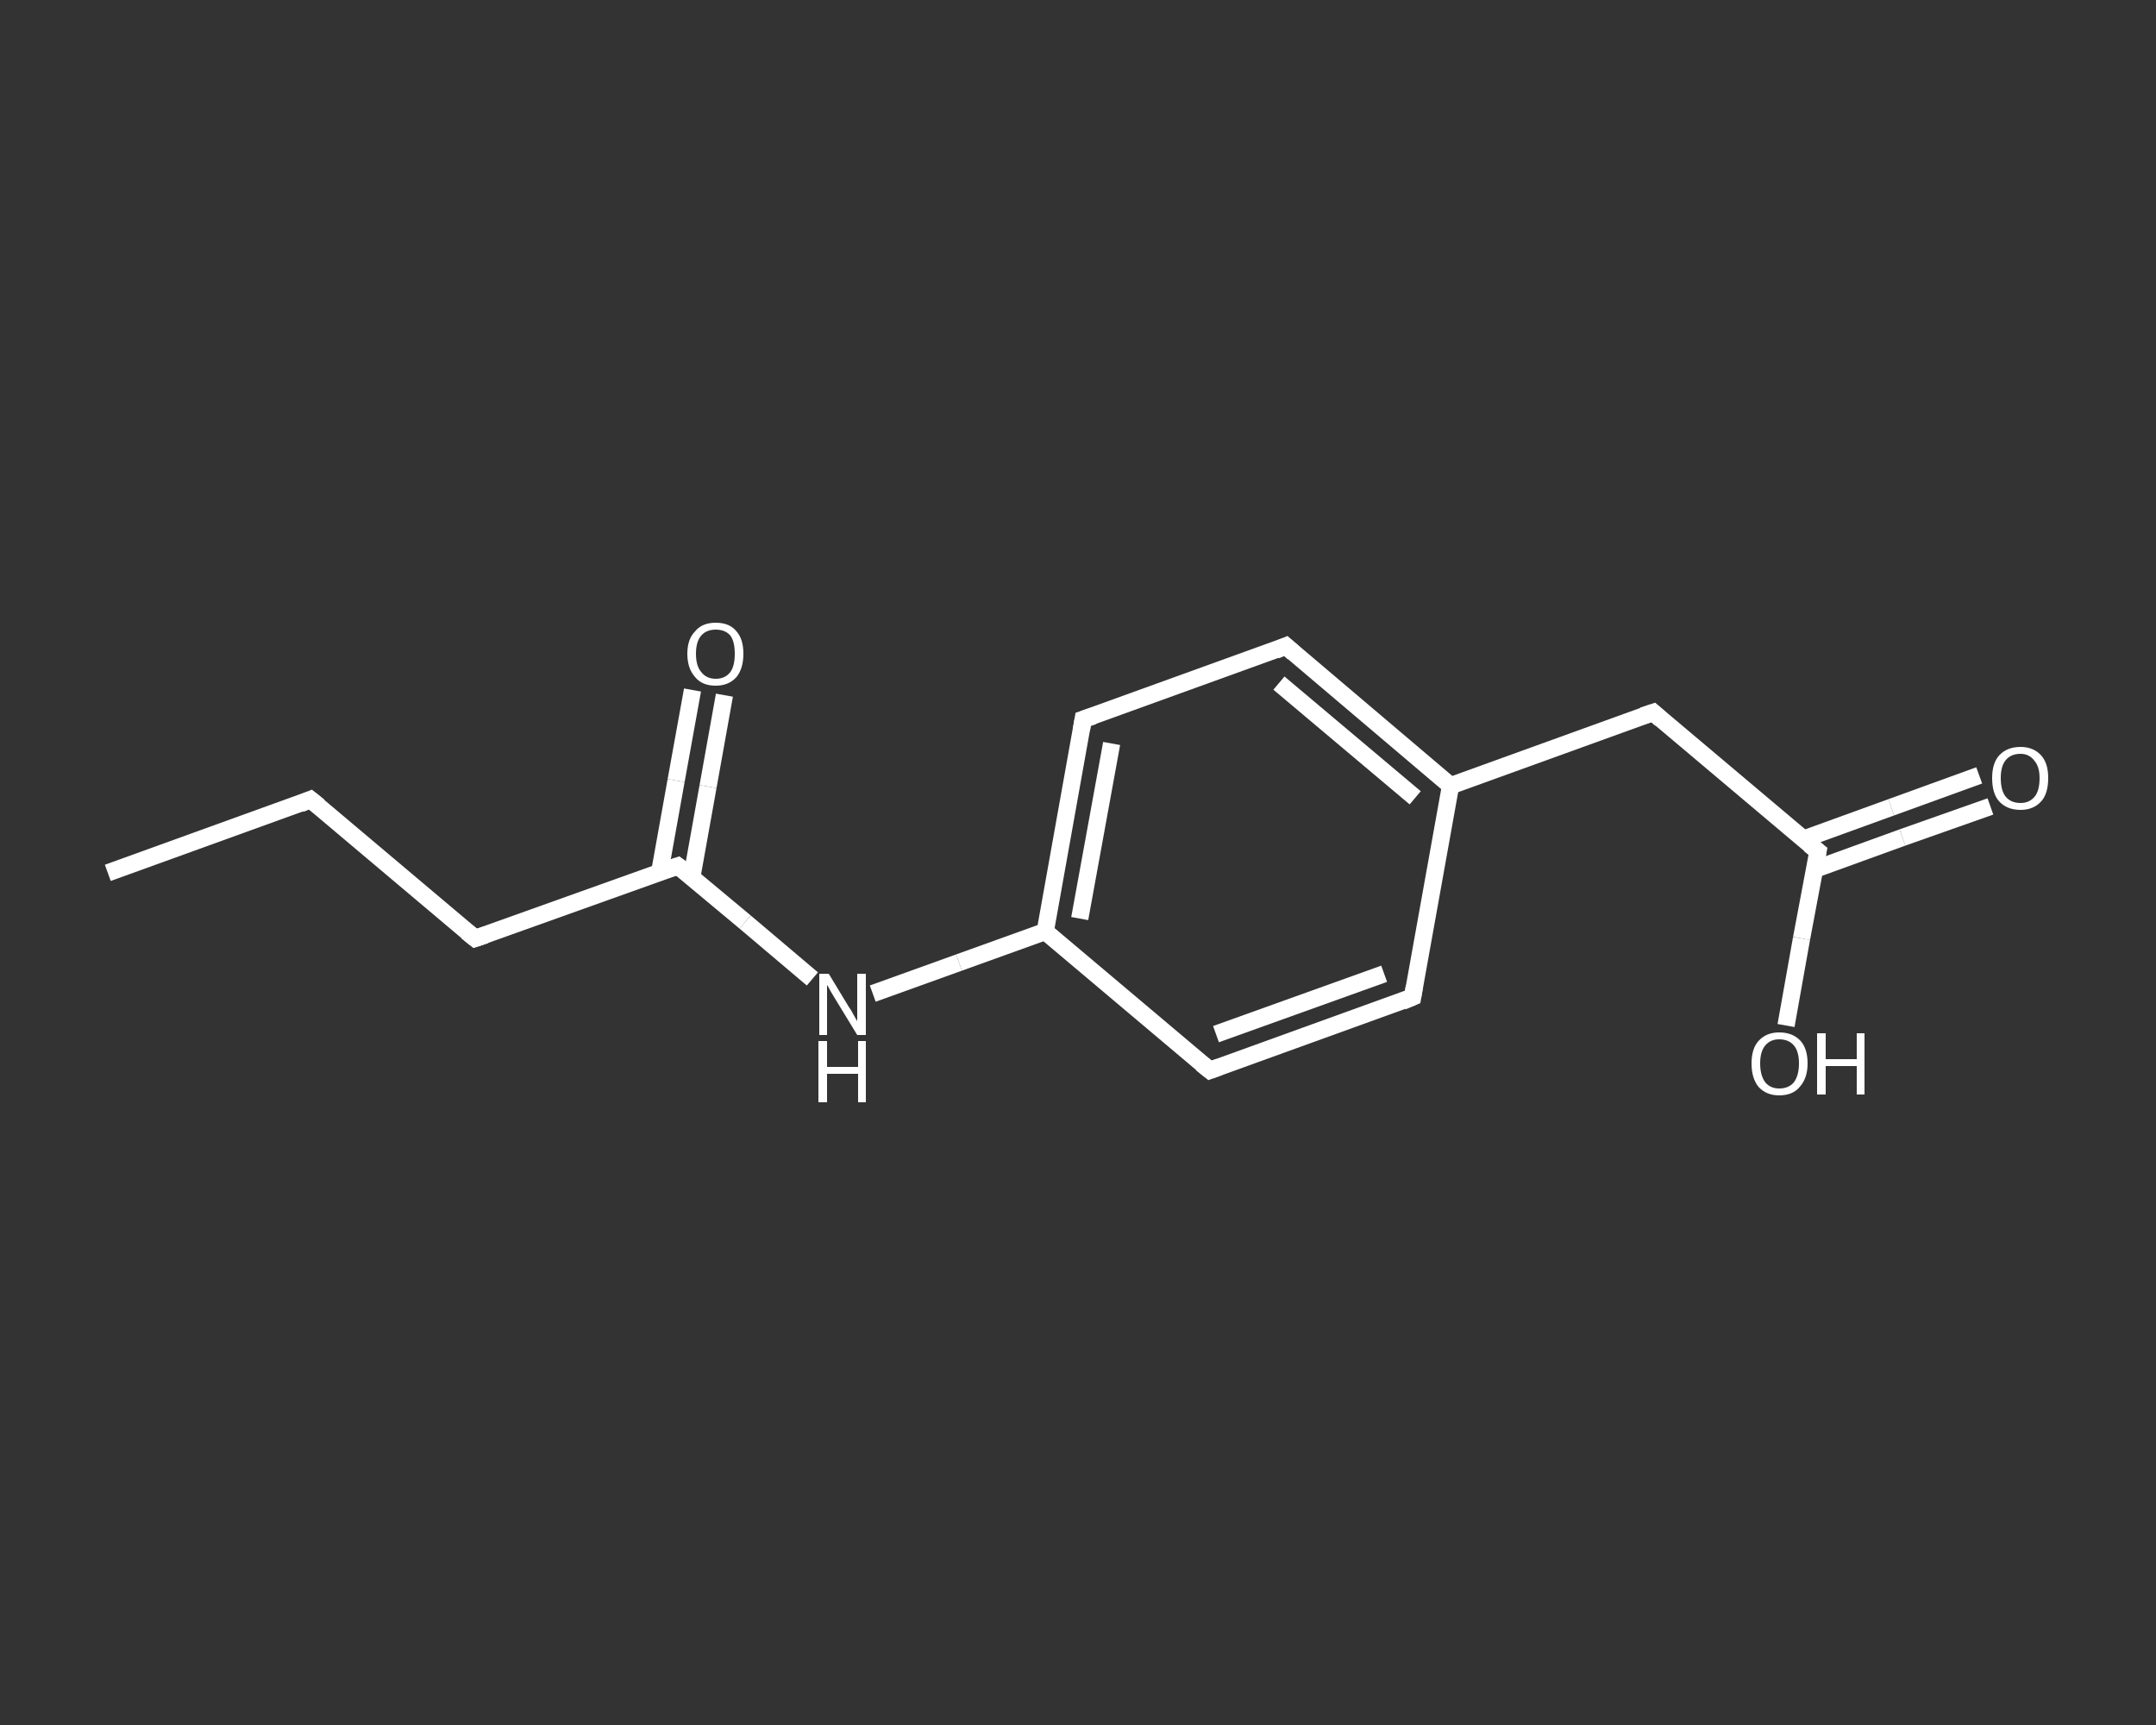 <?xml version='1.0' encoding='iso-8859-1'?>
<svg version='1.1' baseProfile='full'
              xmlns='http://www.w3.org/2000/svg'
                      xmlns:rdkit='http://www.rdkit.org/xml'
                      xmlns:xlink='http://www.w3.org/1999/xlink'
                  xml:space='preserve'
width='250px' height='200px' viewBox='0 0 250 200'>
<rect x="0" y="0" width="250" height="200" fill="#333333" stroke="none"/>
<!-- END OF HEADER -->
<rect style='opacity:1.0;fill:transparent;stroke:none' width='250.0' height='200.0' x='0.0' y='0.0'> </rect>
<path class='bond-0 atom-0 atom-1' d='M 12.5,101.2 L 36.0,92.7' style='fill:none;fill-rule:evenodd;stroke:#FFFFFF;stroke-width:2.0px;stroke-linecap:butt;stroke-linejoin:miter;stroke-opacity:1' />
<path class='bond-1 atom-1 atom-2' d='M 36.0,92.7 L 55.1,108.8' style='fill:none;fill-rule:evenodd;stroke:#FFFFFF;stroke-width:2.0px;stroke-linecap:butt;stroke-linejoin:miter;stroke-opacity:1' />
<path class='bond-2 atom-2 atom-3' d='M 55.1,108.8 L 78.6,100.4' style='fill:none;fill-rule:evenodd;stroke:#FFFFFF;stroke-width:2.0px;stroke-linecap:butt;stroke-linejoin:miter;stroke-opacity:1' />
<path class='bond-3 atom-3 atom-4' d='M 80.2,101.8 L 82.1,91.2' style='fill:none;fill-rule:evenodd;stroke:#FFFFFF;stroke-width:2.0px;stroke-linecap:butt;stroke-linejoin:miter;stroke-opacity:1' />
<path class='bond-3 atom-3 atom-4' d='M 82.1,91.2 L 84.0,80.6' style='fill:none;fill-rule:evenodd;stroke:#FFFFFF;stroke-width:2.0px;stroke-linecap:butt;stroke-linejoin:miter;stroke-opacity:1' />
<path class='bond-3 atom-3 atom-4' d='M 76.5,101.1 L 78.4,90.5' style='fill:none;fill-rule:evenodd;stroke:#FFFFFF;stroke-width:2.0px;stroke-linecap:butt;stroke-linejoin:miter;stroke-opacity:1' />
<path class='bond-3 atom-3 atom-4' d='M 78.4,90.5 L 80.3,80.0' style='fill:none;fill-rule:evenodd;stroke:#FFFFFF;stroke-width:2.0px;stroke-linecap:butt;stroke-linejoin:miter;stroke-opacity:1' />
<path class='bond-4 atom-3 atom-5' d='M 78.6,100.4 L 86.4,106.9' style='fill:none;fill-rule:evenodd;stroke:#FFFFFF;stroke-width:2.0px;stroke-linecap:butt;stroke-linejoin:miter;stroke-opacity:1' />
<path class='bond-4 atom-3 atom-5' d='M 86.4,106.9 L 94.2,113.5' style='fill:none;fill-rule:evenodd;stroke:#FFFFFF;stroke-width:2.0px;stroke-linecap:butt;stroke-linejoin:miter;stroke-opacity:1' />
<path class='bond-5 atom-5 atom-6' d='M 101.2,115.2 L 111.2,111.6' style='fill:none;fill-rule:evenodd;stroke:#FFFFFF;stroke-width:2.0px;stroke-linecap:butt;stroke-linejoin:miter;stroke-opacity:1' />
<path class='bond-5 atom-5 atom-6' d='M 111.2,111.6 L 121.2,108.0' style='fill:none;fill-rule:evenodd;stroke:#FFFFFF;stroke-width:2.0px;stroke-linecap:butt;stroke-linejoin:miter;stroke-opacity:1' />
<path class='bond-6 atom-6 atom-7' d='M 121.2,108.0 L 125.6,83.4' style='fill:none;fill-rule:evenodd;stroke:#FFFFFF;stroke-width:2.0px;stroke-linecap:butt;stroke-linejoin:miter;stroke-opacity:1' />
<path class='bond-6 atom-6 atom-7' d='M 125.2,106.5 L 128.9,86.2' style='fill:none;fill-rule:evenodd;stroke:#FFFFFF;stroke-width:2.0px;stroke-linecap:butt;stroke-linejoin:miter;stroke-opacity:1' />
<path class='bond-7 atom-7 atom-8' d='M 125.6,83.4 L 149.1,74.9' style='fill:none;fill-rule:evenodd;stroke:#FFFFFF;stroke-width:2.0px;stroke-linecap:butt;stroke-linejoin:miter;stroke-opacity:1' />
<path class='bond-8 atom-8 atom-9' d='M 149.1,74.9 L 168.2,91.1' style='fill:none;fill-rule:evenodd;stroke:#FFFFFF;stroke-width:2.0px;stroke-linecap:butt;stroke-linejoin:miter;stroke-opacity:1' />
<path class='bond-8 atom-8 atom-9' d='M 148.3,79.2 L 164.1,92.5' style='fill:none;fill-rule:evenodd;stroke:#FFFFFF;stroke-width:2.0px;stroke-linecap:butt;stroke-linejoin:miter;stroke-opacity:1' />
<path class='bond-9 atom-9 atom-10' d='M 168.2,91.1 L 191.7,82.6' style='fill:none;fill-rule:evenodd;stroke:#FFFFFF;stroke-width:2.0px;stroke-linecap:butt;stroke-linejoin:miter;stroke-opacity:1' />
<path class='bond-10 atom-10 atom-11' d='M 191.7,82.6 L 210.8,98.7' style='fill:none;fill-rule:evenodd;stroke:#FFFFFF;stroke-width:2.0px;stroke-linecap:butt;stroke-linejoin:miter;stroke-opacity:1' />
<path class='bond-11 atom-11 atom-12' d='M 210.4,100.8 L 220.6,97.1' style='fill:none;fill-rule:evenodd;stroke:#FFFFFF;stroke-width:2.0px;stroke-linecap:butt;stroke-linejoin:miter;stroke-opacity:1' />
<path class='bond-11 atom-11 atom-12' d='M 220.6,97.1 L 230.8,93.5' style='fill:none;fill-rule:evenodd;stroke:#FFFFFF;stroke-width:2.0px;stroke-linecap:butt;stroke-linejoin:miter;stroke-opacity:1' />
<path class='bond-11 atom-11 atom-12' d='M 209.1,97.3 L 219.3,93.6' style='fill:none;fill-rule:evenodd;stroke:#FFFFFF;stroke-width:2.0px;stroke-linecap:butt;stroke-linejoin:miter;stroke-opacity:1' />
<path class='bond-11 atom-11 atom-12' d='M 219.3,93.6 L 229.5,89.9' style='fill:none;fill-rule:evenodd;stroke:#FFFFFF;stroke-width:2.0px;stroke-linecap:butt;stroke-linejoin:miter;stroke-opacity:1' />
<path class='bond-12 atom-11 atom-13' d='M 210.8,98.7 L 208.9,108.8' style='fill:none;fill-rule:evenodd;stroke:#FFFFFF;stroke-width:2.0px;stroke-linecap:butt;stroke-linejoin:miter;stroke-opacity:1' />
<path class='bond-12 atom-11 atom-13' d='M 208.9,108.8 L 207.1,118.9' style='fill:none;fill-rule:evenodd;stroke:#FFFFFF;stroke-width:2.0px;stroke-linecap:butt;stroke-linejoin:miter;stroke-opacity:1' />
<path class='bond-13 atom-9 atom-14' d='M 168.2,91.1 L 163.8,115.6' style='fill:none;fill-rule:evenodd;stroke:#FFFFFF;stroke-width:2.0px;stroke-linecap:butt;stroke-linejoin:miter;stroke-opacity:1' />
<path class='bond-14 atom-14 atom-15' d='M 163.8,115.6 L 140.3,124.1' style='fill:none;fill-rule:evenodd;stroke:#FFFFFF;stroke-width:2.0px;stroke-linecap:butt;stroke-linejoin:miter;stroke-opacity:1' />
<path class='bond-14 atom-14 atom-15' d='M 160.5,112.9 L 141.0,119.9' style='fill:none;fill-rule:evenodd;stroke:#FFFFFF;stroke-width:2.0px;stroke-linecap:butt;stroke-linejoin:miter;stroke-opacity:1' />
<path class='bond-15 atom-15 atom-6' d='M 140.3,124.1 L 121.2,108.0' style='fill:none;fill-rule:evenodd;stroke:#FFFFFF;stroke-width:2.0px;stroke-linecap:butt;stroke-linejoin:miter;stroke-opacity:1' />
<path d='M 34.8,93.2 L 36.0,92.7 L 37.0,93.5' style='fill:none;stroke:#FFFFFF;stroke-width:2.0px;stroke-linecap:butt;stroke-linejoin:miter;stroke-opacity:1;' />
<path d='M 54.1,108.0 L 55.1,108.8 L 56.3,108.4' style='fill:none;stroke:#FFFFFF;stroke-width:2.0px;stroke-linecap:butt;stroke-linejoin:miter;stroke-opacity:1;' />
<path d='M 77.4,100.8 L 78.6,100.4 L 79.0,100.7' style='fill:none;stroke:#FFFFFF;stroke-width:2.0px;stroke-linecap:butt;stroke-linejoin:miter;stroke-opacity:1;' />
<path d='M 125.4,84.6 L 125.6,83.4 L 126.8,83.0' style='fill:none;stroke:#FFFFFF;stroke-width:2.0px;stroke-linecap:butt;stroke-linejoin:miter;stroke-opacity:1;' />
<path d='M 147.9,75.4 L 149.1,74.9 L 150.0,75.7' style='fill:none;stroke:#FFFFFF;stroke-width:2.0px;stroke-linecap:butt;stroke-linejoin:miter;stroke-opacity:1;' />
<path d='M 190.5,83.0 L 191.7,82.6 L 192.6,83.4' style='fill:none;stroke:#FFFFFF;stroke-width:2.0px;stroke-linecap:butt;stroke-linejoin:miter;stroke-opacity:1;' />
<path d='M 209.8,97.9 L 210.8,98.7 L 210.7,99.2' style='fill:none;stroke:#FFFFFF;stroke-width:2.0px;stroke-linecap:butt;stroke-linejoin:miter;stroke-opacity:1;' />
<path d='M 164.0,114.4 L 163.8,115.6 L 162.6,116.1' style='fill:none;stroke:#FFFFFF;stroke-width:2.0px;stroke-linecap:butt;stroke-linejoin:miter;stroke-opacity:1;' />
<path d='M 141.4,123.7 L 140.3,124.1 L 139.3,123.3' style='fill:none;stroke:#FFFFFF;stroke-width:2.0px;stroke-linecap:butt;stroke-linejoin:miter;stroke-opacity:1;' />
<path class='atom-4' d='M 79.7 75.8
Q 79.7 74.1, 80.6 73.2
Q 81.4 72.2, 83.0 72.2
Q 84.6 72.2, 85.4 73.2
Q 86.2 74.1, 86.2 75.8
Q 86.2 77.5, 85.4 78.5
Q 84.5 79.5, 83.0 79.5
Q 81.4 79.5, 80.6 78.5
Q 79.7 77.5, 79.7 75.8
M 83.0 78.7
Q 84.1 78.7, 84.7 77.9
Q 85.2 77.2, 85.2 75.8
Q 85.2 74.4, 84.7 73.7
Q 84.1 73.0, 83.0 73.0
Q 81.9 73.0, 81.3 73.7
Q 80.7 74.4, 80.7 75.8
Q 80.7 77.2, 81.3 77.9
Q 81.9 78.7, 83.0 78.7
' fill='#FFFFFF'/>
<path class='atom-5' d='M 96.1 112.9
L 98.4 116.7
Q 98.7 117.1, 99.0 117.7
Q 99.4 118.4, 99.4 118.4
L 99.4 112.9
L 100.4 112.9
L 100.4 120.0
L 99.4 120.0
L 96.9 115.9
Q 96.6 115.4, 96.3 114.9
Q 96.0 114.3, 95.9 114.2
L 95.9 120.0
L 95.0 120.0
L 95.0 112.9
L 96.1 112.9
' fill='#FFFFFF'/>
<path class='atom-5' d='M 94.9 120.7
L 95.9 120.7
L 95.9 123.7
L 99.5 123.7
L 99.5 120.7
L 100.4 120.7
L 100.4 127.8
L 99.5 127.8
L 99.5 124.5
L 95.9 124.5
L 95.9 127.8
L 94.9 127.8
L 94.9 120.7
' fill='#FFFFFF'/>
<path class='atom-12' d='M 231.0 90.2
Q 231.0 88.5, 231.8 87.6
Q 232.7 86.6, 234.3 86.6
Q 235.8 86.6, 236.7 87.6
Q 237.5 88.5, 237.5 90.2
Q 237.5 92.0, 236.7 92.9
Q 235.8 93.9, 234.3 93.9
Q 232.7 93.9, 231.8 92.9
Q 231.0 92.0, 231.0 90.2
M 234.3 93.1
Q 235.3 93.1, 235.9 92.4
Q 236.5 91.7, 236.5 90.2
Q 236.5 88.9, 235.9 88.2
Q 235.3 87.4, 234.3 87.4
Q 233.2 87.4, 232.6 88.1
Q 232.0 88.8, 232.0 90.2
Q 232.0 91.7, 232.6 92.4
Q 233.2 93.1, 234.3 93.1
' fill='#FFFFFF'/>
<path class='atom-13' d='M 203.1 123.3
Q 203.1 121.6, 203.9 120.7
Q 204.8 119.7, 206.3 119.7
Q 207.9 119.7, 208.8 120.7
Q 209.6 121.6, 209.6 123.3
Q 209.6 125.0, 208.7 126.0
Q 207.9 127.0, 206.3 127.0
Q 204.8 127.0, 203.9 126.0
Q 203.1 125.0, 203.1 123.3
M 206.3 126.2
Q 207.4 126.2, 208.0 125.5
Q 208.6 124.7, 208.6 123.3
Q 208.6 121.9, 208.0 121.2
Q 207.4 120.5, 206.3 120.5
Q 205.3 120.5, 204.7 121.2
Q 204.1 121.9, 204.1 123.3
Q 204.1 124.7, 204.7 125.5
Q 205.3 126.2, 206.3 126.2
' fill='#FFFFFF'/>
<path class='atom-13' d='M 210.7 119.8
L 211.7 119.8
L 211.7 122.8
L 215.3 122.8
L 215.3 119.8
L 216.2 119.8
L 216.2 126.9
L 215.3 126.9
L 215.3 123.6
L 211.7 123.6
L 211.7 126.9
L 210.7 126.9
L 210.7 119.8
' fill='#FFFFFF'/>
</svg>
